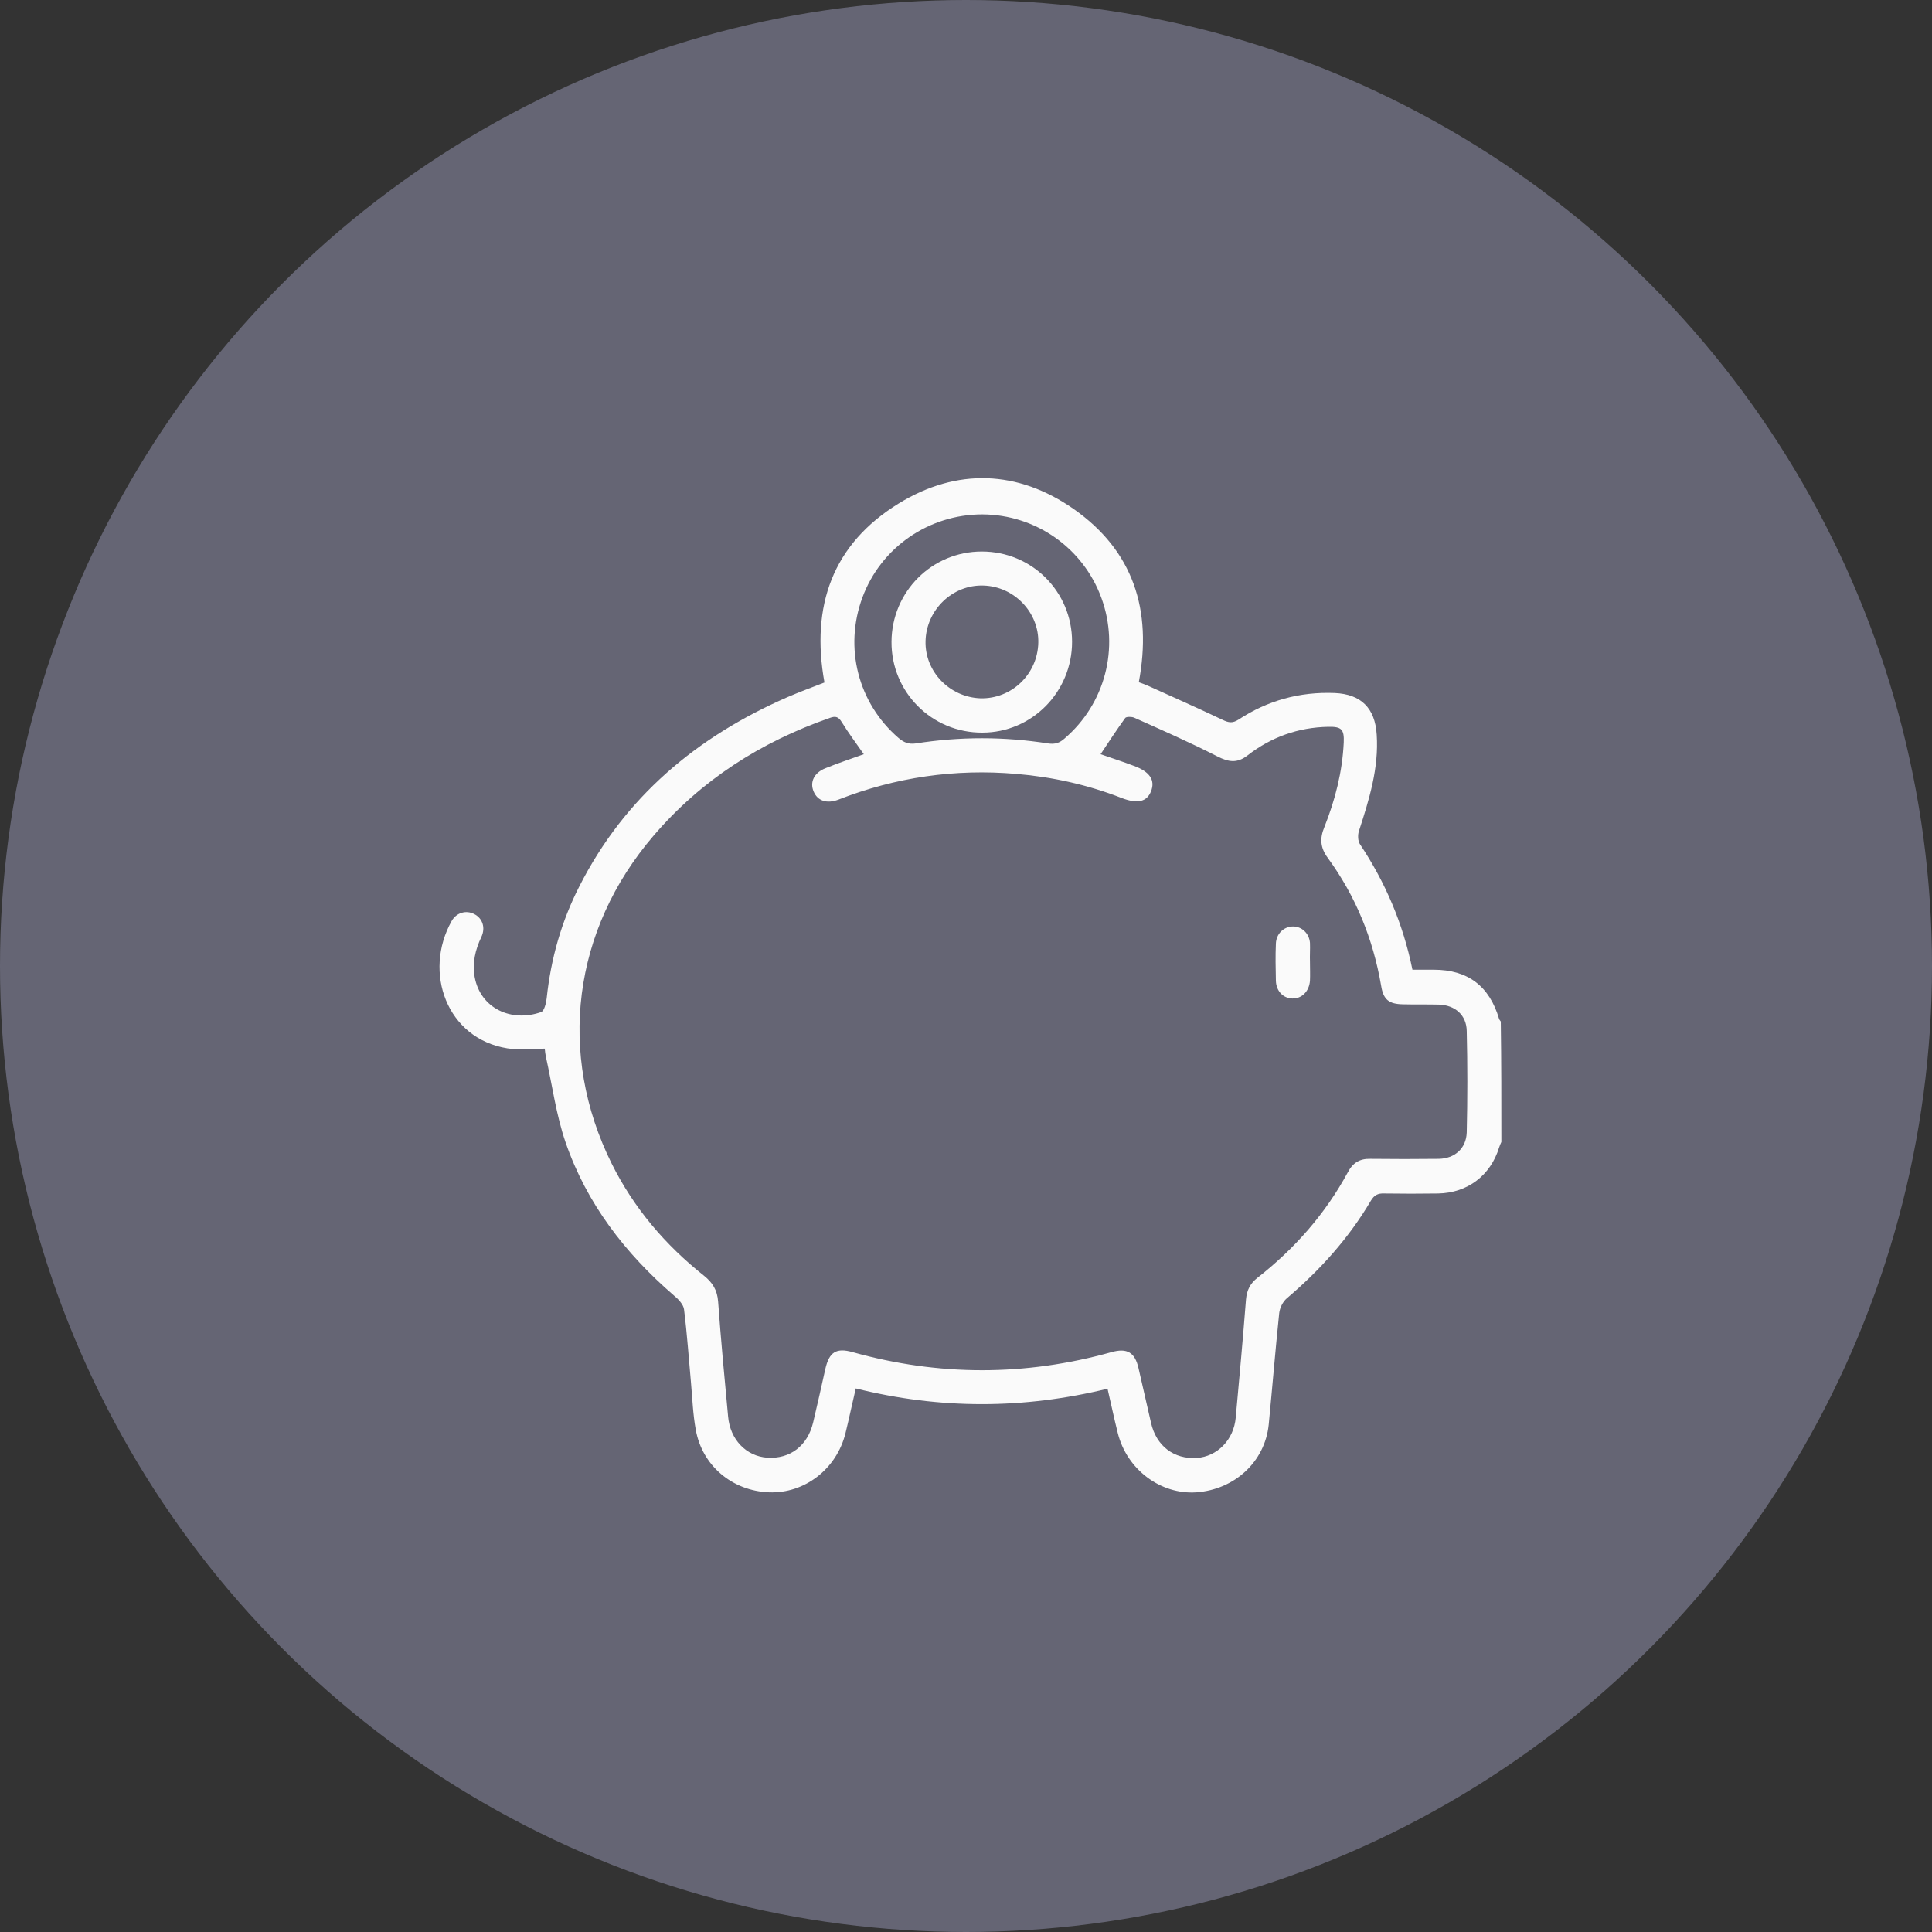 <?xml version="1.0" encoding="UTF-8"?> <svg xmlns="http://www.w3.org/2000/svg" width="50" height="50" viewBox="0 0 50 50" fill="none"><rect x="0" y="0" width="50" height="50" fill="#333333" stroke="none"/><g clip-path="url(#clip0_199_56)"><circle cx="25" cy="25" r="25" fill="#656574"></circle><path d="M38.855 29.554C38.833 29.604 38.812 29.647 38.797 29.697C38.575 30.421 37.98 30.873 37.22 30.887C36.755 30.894 36.289 30.894 35.823 30.887C35.658 30.88 35.565 30.93 35.479 31.073C34.905 32.048 34.16 32.872 33.3 33.603C33.2 33.689 33.121 33.847 33.106 33.983C33.006 34.944 32.927 35.911 32.834 36.872C32.734 37.832 31.952 38.549 30.963 38.621C30.039 38.685 29.164 38.033 28.928 37.087C28.834 36.714 28.756 36.341 28.663 35.94C26.491 36.47 24.333 36.477 22.147 35.933C22.054 36.327 21.975 36.707 21.882 37.087C21.653 38.019 20.821 38.656 19.904 38.621C18.951 38.585 18.169 37.932 18.005 36.994C17.933 36.599 17.919 36.191 17.883 35.789C17.825 35.159 17.782 34.521 17.703 33.89C17.689 33.761 17.553 33.618 17.438 33.525C16.177 32.435 15.181 31.145 14.636 29.561C14.392 28.851 14.292 28.084 14.127 27.346C14.113 27.282 14.105 27.21 14.098 27.138C13.768 27.138 13.439 27.181 13.131 27.131C11.561 26.88 10.944 25.16 11.69 23.834C11.812 23.619 12.063 23.547 12.271 23.655C12.486 23.762 12.572 24.006 12.457 24.25C12.299 24.58 12.22 24.924 12.285 25.289C12.435 26.099 13.238 26.465 14.005 26.192C14.084 26.164 14.134 25.963 14.148 25.834C14.256 24.816 14.528 23.849 14.994 22.938C16.17 20.623 18.033 19.068 20.377 18.043C20.692 17.907 21.022 17.785 21.337 17.663C20.979 15.685 21.545 14.079 23.265 13.026C24.763 12.108 26.34 12.165 27.781 13.169C29.329 14.251 29.824 15.785 29.472 17.656C29.551 17.684 29.652 17.72 29.745 17.763C30.375 18.05 31.013 18.329 31.644 18.631C31.795 18.702 31.895 18.724 32.053 18.623C32.805 18.129 33.637 17.899 34.54 17.935C35.221 17.964 35.586 18.322 35.629 19.01C35.687 19.878 35.436 20.688 35.17 21.505C35.135 21.605 35.142 21.763 35.192 21.842C35.851 22.831 36.31 23.899 36.554 25.096C36.74 25.096 36.927 25.096 37.106 25.096C37.987 25.096 38.546 25.518 38.797 26.371C38.804 26.393 38.826 26.414 38.84 26.436C38.855 27.475 38.855 28.515 38.855 29.554ZM22.355 19.519C22.162 19.24 21.961 18.975 21.789 18.695C21.703 18.552 21.631 18.523 21.474 18.58C19.689 19.204 18.148 20.186 16.915 21.627C14.822 24.064 14.414 27.267 15.833 30.12C16.406 31.267 17.216 32.22 18.22 33.016C18.442 33.195 18.564 33.388 18.585 33.689C18.657 34.678 18.75 35.668 18.843 36.657C18.893 37.252 19.309 37.689 19.861 37.725C20.449 37.761 20.9 37.416 21.044 36.814C21.151 36.356 21.259 35.89 21.359 35.431C21.459 34.994 21.638 34.872 22.068 34.994C24.297 35.617 26.534 35.617 28.763 34.994C29.171 34.879 29.372 35.001 29.465 35.41C29.573 35.883 29.68 36.349 29.788 36.822C29.924 37.424 30.383 37.768 30.97 37.732C31.501 37.696 31.931 37.266 31.981 36.685C32.074 35.668 32.167 34.65 32.246 33.632C32.268 33.388 32.354 33.216 32.547 33.066C33.508 32.313 34.303 31.41 34.884 30.335C35.013 30.091 35.192 29.984 35.464 29.991C36.052 29.998 36.647 29.998 37.235 29.991C37.643 29.984 37.944 29.726 37.959 29.31C37.98 28.436 37.98 27.554 37.959 26.68C37.952 26.264 37.651 26.013 37.242 25.999C36.927 25.991 36.618 25.999 36.303 25.991C35.945 25.984 35.801 25.87 35.744 25.511C35.536 24.3 35.084 23.189 34.361 22.2C34.167 21.935 34.153 21.698 34.275 21.404C34.554 20.702 34.74 19.978 34.776 19.218C34.791 18.874 34.719 18.803 34.375 18.81C33.601 18.824 32.898 19.075 32.289 19.548C32.024 19.756 31.802 19.727 31.508 19.577C30.806 19.218 30.075 18.896 29.351 18.573C29.286 18.545 29.15 18.545 29.121 18.58C28.899 18.889 28.691 19.204 28.483 19.519C28.77 19.62 29.064 19.713 29.343 19.82C29.759 19.971 29.902 20.193 29.788 20.48C29.68 20.752 29.437 20.809 29.028 20.652C28.146 20.308 27.236 20.107 26.297 20.028C24.713 19.892 23.179 20.114 21.696 20.695C21.395 20.809 21.158 20.724 21.058 20.487C20.95 20.236 21.072 19.992 21.373 19.878C21.689 19.749 22.018 19.641 22.355 19.519ZM25.423 13.312C24.04 13.312 22.799 14.165 22.319 15.463C21.839 16.76 22.205 18.193 23.251 19.096C23.387 19.211 23.509 19.268 23.703 19.24C24.842 19.061 25.982 19.061 27.122 19.24C27.308 19.268 27.422 19.226 27.552 19.111C28.598 18.215 28.978 16.774 28.505 15.477C28.032 14.18 26.806 13.319 25.423 13.312Z" fill="#FAFAFA"></path><path d="M33.902 24.902C33.902 25.06 33.909 25.225 33.902 25.382C33.88 25.662 33.687 25.848 33.443 25.841C33.207 25.834 33.028 25.648 33.02 25.382C33.013 25.06 33.006 24.737 33.02 24.422C33.028 24.164 33.228 23.977 33.465 23.977C33.687 23.977 33.88 24.15 33.902 24.4C33.909 24.558 33.895 24.73 33.902 24.902C33.895 24.902 33.895 24.902 33.902 24.902Z" fill="#FAFAFA"></path><path d="M25.409 14.273C26.706 14.273 27.745 15.312 27.745 16.609C27.745 17.907 26.706 18.96 25.423 18.96C24.118 18.967 23.065 17.914 23.072 16.609C23.079 15.312 24.118 14.273 25.409 14.273ZM25.373 18.072C26.175 18.093 26.849 17.455 26.871 16.638C26.892 15.85 26.247 15.176 25.451 15.154C24.656 15.126 23.975 15.778 23.953 16.588C23.932 17.383 24.577 18.043 25.373 18.072Z" fill="#FAFAFA"></path></g><defs><clipPath id="clip0_199_56"><rect width="50" height="50" fill="white"></rect></clipPath></defs></svg> 
